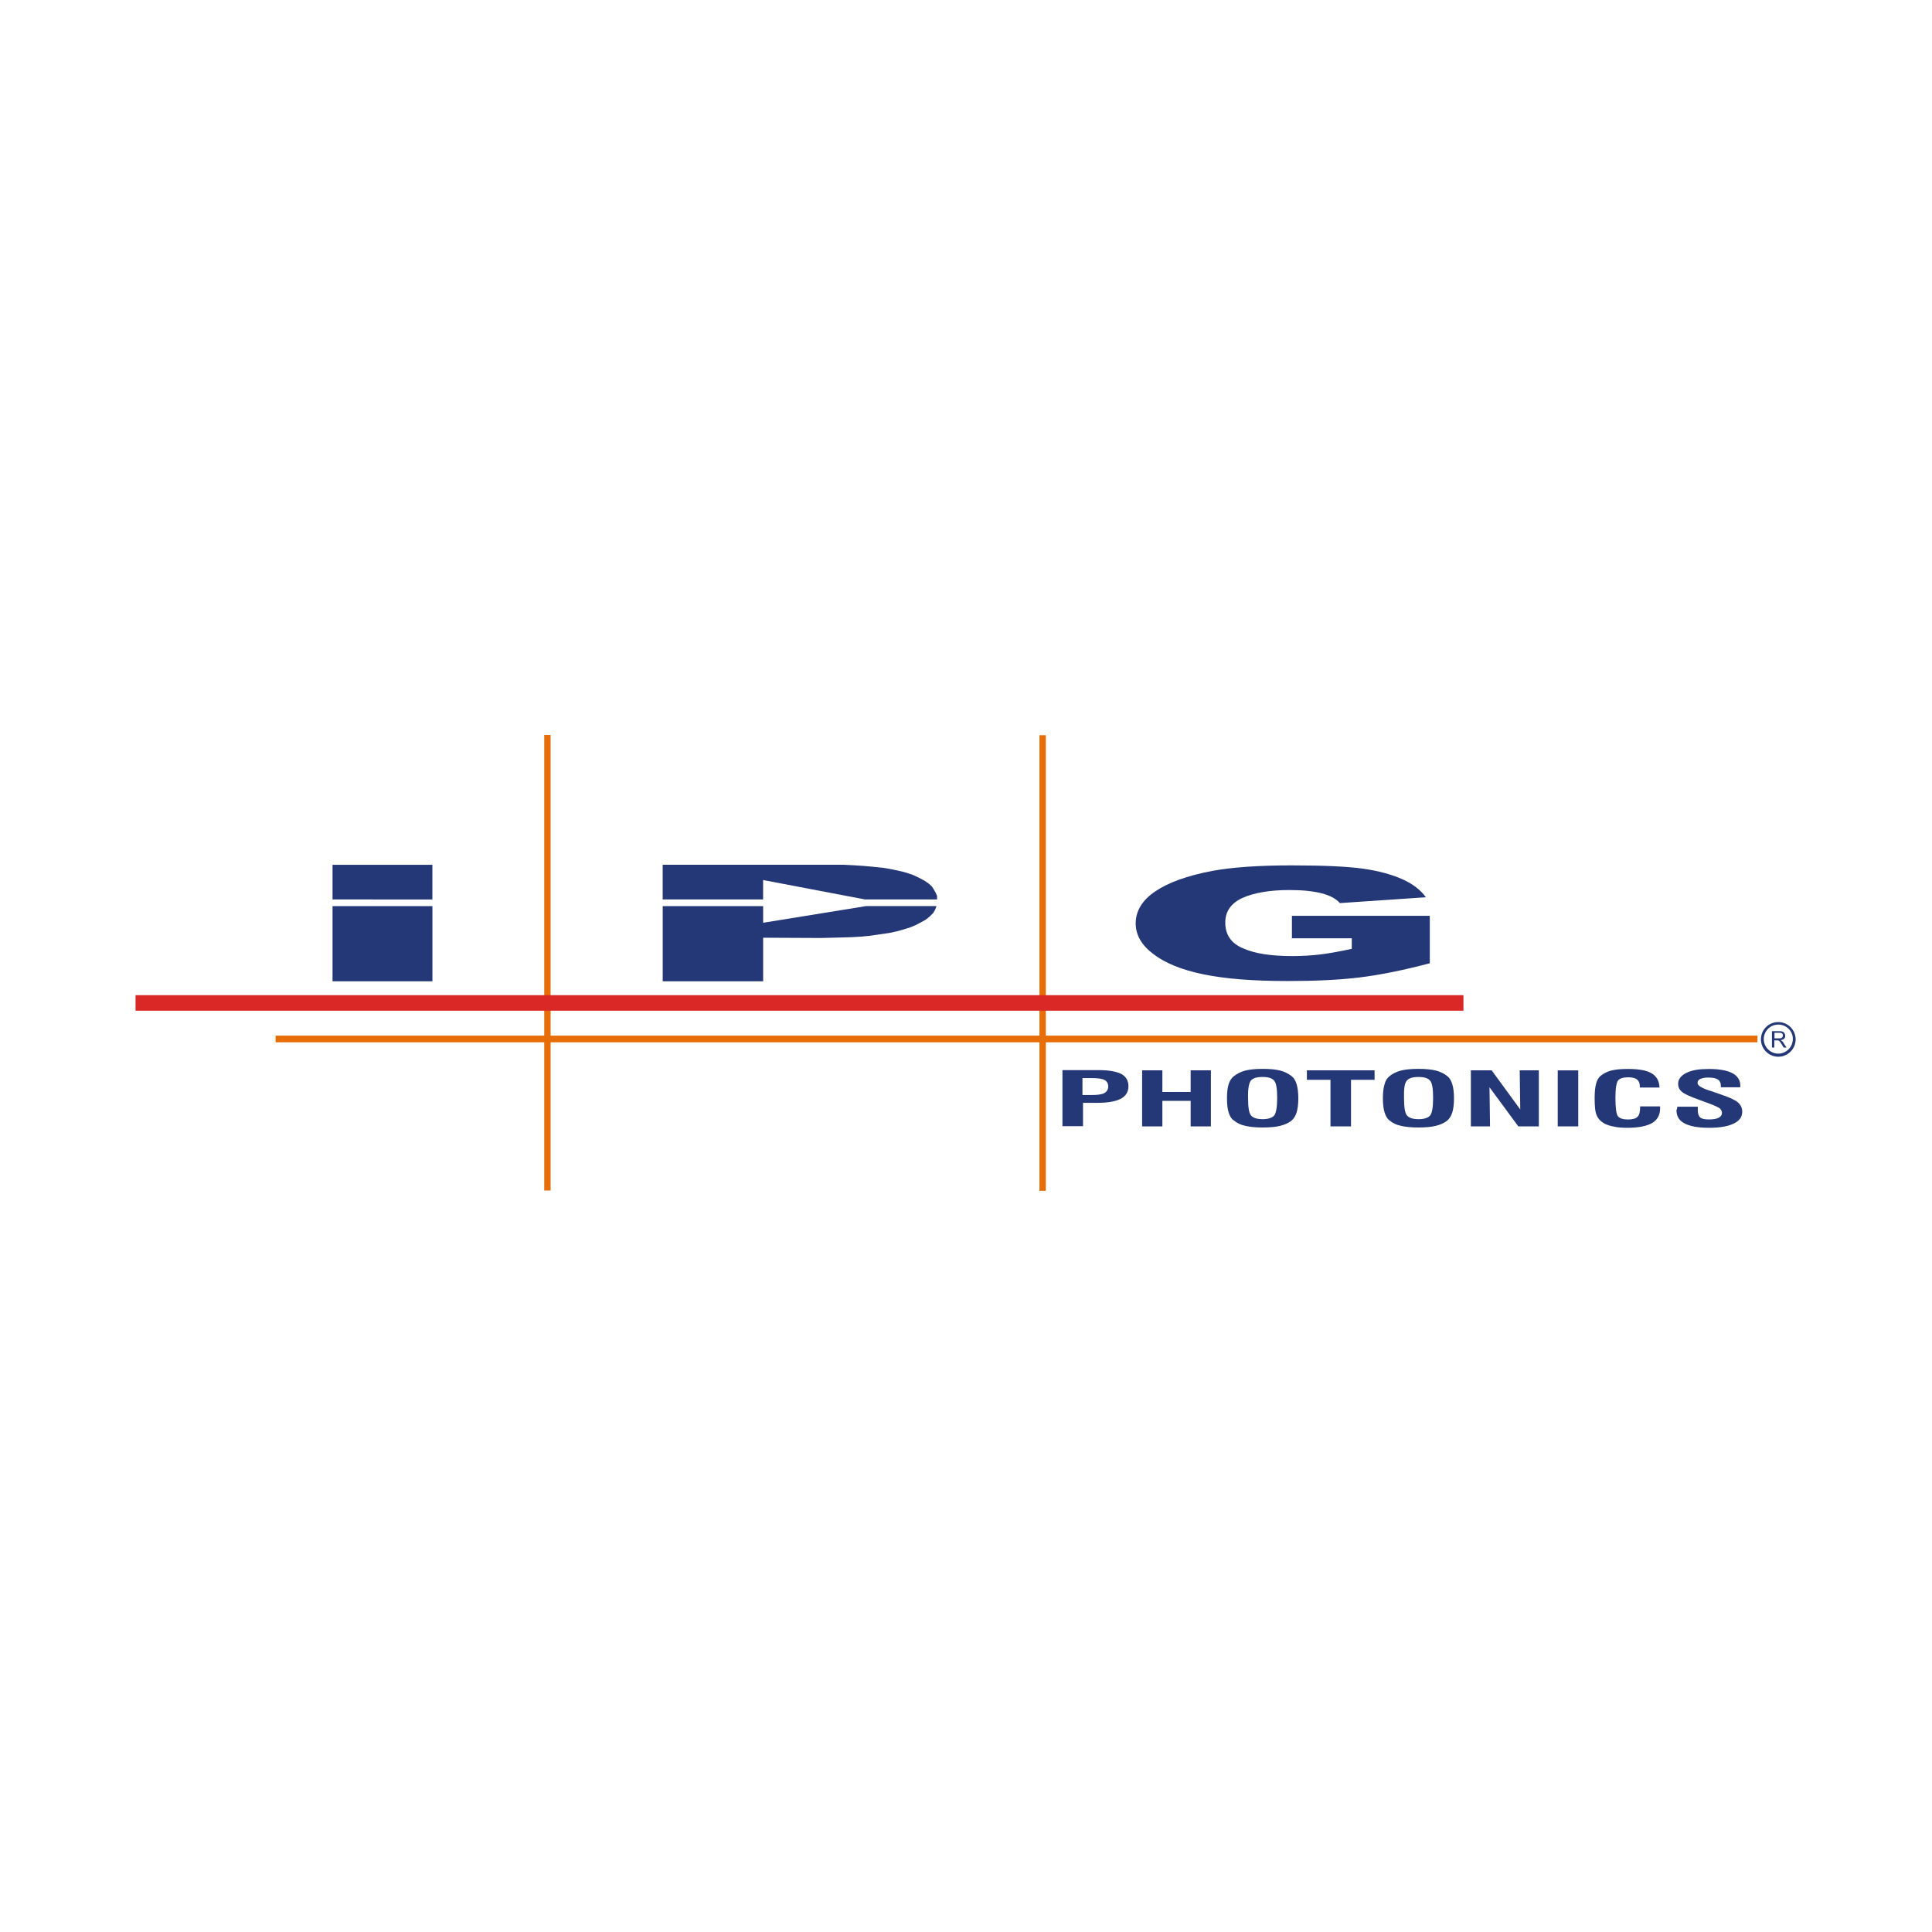 <svg id="Layer_1" xmlns="http://www.w3.org/2000/svg" viewBox="0 0 500 500"><defs><clipPath id="clippath"><path class="cls-1" d="M32.5 187h435v126h-435z"/></clipPath><clipPath id="clippath-1"><path class="cls-1" d="M30.5 184h444v132h-444z"/></clipPath><clipPath id="clippath-2"><path class="cls-1" d="M10.5 151.5h460v205h-460z"/></clipPath><clipPath id="clippath-3"><path class="cls-1" d="M-5.5 144.96h524v267.07h-524z"/></clipPath><clipPath id="clippath-4"><path class="cls-1" d="M-5038.67-3842.7H859.94v8342.32h-5898.61z"/></clipPath><clipPath id="clippath-5"><path class="cls-1" d="M-5038.67-3842.7H859.94v8342.32h-5898.61z"/></clipPath><clipPath id="clippath-6"><path class="cls-1" d="M-5038.67-3842.7H859.94v8342.32h-5898.61z"/></clipPath><clipPath id="clippath-7"><path class="cls-1" d="M-5038.67-3842.7H859.94v8342.32h-5898.61z"/></clipPath><clipPath id="clippath-8"><path class="cls-1" d="M-5038.67-3842.7H859.94v8342.32h-5898.61z"/></clipPath><style>.cls-1{fill:none}.cls-3{fill:#e76d09}.cls-5{fill:#243776}</style></defs><g style="clip-path:url(#clippath)"><g style="clip-path:url(#clippath-1)"><g style="clip-path:url(#clippath-2)"><g style="clip-path:url(#clippath-3)"><path class="cls-5" d="M334.35 243.04v-6.03h35.68v12.28c-6.82 1.8-12.85 3.02-18.16 3.67-5.24.64-11.48.93-18.67.93-8.9 0-16.08-.57-21.68-1.72-5.61-1.15-9.91-2.87-13-5.24-3.08-2.3-4.6-4.95-4.6-7.97 0-3.16 1.65-5.96 5.03-8.25 3.37-2.3 8.32-4.09 14.78-5.32 5.1-.93 11.85-1.43 20.46-1.43s14.44.29 18.53.85c4.09.57 7.47 1.52 10.2 2.73 2.73 1.22 4.74 2.79 6.1 4.67l-22.26 1.51c-.94-1.08-2.45-1.94-4.67-2.52-2.23-.57-4.95-.86-8.4-.86-5.1 0-9.12.72-12.07 2.01-3.01 1.37-4.52 3.52-4.52 6.39 0 3.16 1.51 5.39 4.6 6.68 3.01 1.37 7.25 2.01 12.7 2.01 2.59 0 5.02-.14 7.4-.43 2.37-.29 5.02-.79 8.04-1.44v-2.73h-15.51v.22Z" style="clip-path:url(#clippath-4)"/><path class="cls-3" d="M140.85 190.2h1.65v117.9h-1.65z"/><path class="cls-5" d="M280.14 279.01h2.29c1.72 0 2.87.15 3.45.51.57.29.93.86.93 1.65s-.36 1.36-1 1.71c-.64.37-1.79.51-3.45.51h-2.22zm.14 12.5v-6.1h3.8q3.99 0 6.03-1.08c1.29-.71 1.93-1.79 1.93-3.23s-.64-2.51-1.86-3.16c-1.22-.64-3.23-1-6.03-1h-9.19v14.51h5.31v.07Z" style="clip-path:url(#clippath-5)"/><path class="cls-5" d="M295.58 291.51V277h5.24v5.6h7.32V277h5.24v14.51h-5.24v-6.61h-7.32v6.61z"/><path class="cls-5" d="M323.72 279.66c.57-.65 1.51-.94 3.01-.94s2.44.29 3.01.94c.57.64.79 2.15.79 4.52s-.29 3.95-.79 4.53c-.5.57-1.51.93-2.94.93s-2.44-.29-3.01-.93c-.57-.65-.79-2.16-.79-4.53-.07-2.37.22-3.87.72-4.52m-5.75 8.25c.29.93.71 1.65 1.37 2.08.78.64 1.79 1.15 2.94 1.37 1.15.29 2.66.43 4.52.43s3.38-.14 4.53-.43 2.15-.72 2.94-1.37c.57-.51 1-1.15 1.29-2.08s.44-2.15.44-3.67-.15-2.72-.44-3.66c-.29-.93-.71-1.65-1.29-2.08-.86-.64-1.79-1.15-2.94-1.44s-2.66-.44-4.53-.44-3.37.15-4.52.44-2.08.79-2.94 1.44c-.57.43-1.08 1.15-1.37 2.08s-.43 2.15-.43 3.66.14 2.73.43 3.67" style="clip-path:url(#clippath-6)"/><path class="cls-5" d="M344.33 291.51v-12.06h-6.11V277h17.52v2.45h-6.1v12.06z"/><path class="cls-5" d="M364.08 279.66c.57-.65 1.51-.94 3.01-.94s2.44.29 3.01.94c.57.64.79 2.15.79 4.52s-.29 3.95-.79 4.53c-.5.57-1.51.93-2.94.93s-2.44-.29-3.01-.93c-.57-.65-.79-2.16-.79-4.53-.07-2.37.15-3.87.72-4.52m-5.75 8.25c.29.93.71 1.65 1.29 2.08.79.64 1.8 1.15 2.94 1.37 1.15.29 2.67.43 4.53.43s3.38-.14 4.53-.43c1.14-.29 2.15-.72 2.94-1.37.57-.51 1-1.15 1.29-2.08s.44-2.15.44-3.67-.15-2.72-.44-3.66c-.29-.93-.71-1.65-1.29-2.08-.79-.64-1.8-1.15-2.94-1.44-1.15-.29-2.67-.44-4.53-.44s-3.38.15-4.53.44c-1.14.29-2.15.79-2.94 1.44-.57.43-1.07 1.15-1.29 2.08-.29.93-.44 2.15-.44 3.66s.15 2.73.44 3.67" style="clip-path:url(#clippath-7)"/><path class="cls-5" d="M380.66 291.51V277h5.38l7.4 10.13-.14-10.13h4.95v14.51h-5.31l-7.46-10.13.14 10.13zm22.48-14.5h5.31v14.5h-5.31z"/><path class="cls-5" d="M424.46 286.34h5.17v.57c0 1.65-.72 2.94-2.08 3.74-1.37.78-3.53 1.22-6.32 1.22-1.37 0-2.52-.07-3.45-.29-1-.15-1.79-.44-2.52-.79-.93-.5-1.65-1.22-2-2.08-.44-.86-.57-2.44-.57-4.6 0-1.51.14-2.72.36-3.59.22-.86.57-1.51 1.08-2.01.78-.64 1.71-1.15 2.79-1.44 1.15-.29 2.59-.43 4.31-.43 2.87 0 4.95.36 6.24 1.15 1.3.78 1.94 2.01 2.01 3.66h-5.09v-.36c0-.79-.29-1.37-.72-1.72-.5-.36-1.22-.57-2.3-.57-1.29 0-2.15.29-2.58.79-.44.51-.72 2.01-.72 4.45 0 2.66.22 4.24.64 4.82.44.57 1.3.86 2.59.86 1.15 0 2.01-.22 2.44-.65.51-.43.72-1.29.72-2.51zm9.62.07h5.31v.93c0 .86.22 1.51.64 1.87.44.36 1.15.5 2.23.5s1.94-.14 2.52-.43c.57-.29.86-.72.86-1.3 0-.43-.22-.78-.57-1.15-.44-.29-1.3-.71-2.66-1.22l-2.73-1c-2.37-.86-3.8-1.51-4.45-2.08-.64-.57-.93-1.22-.93-2.01 0-1.22.71-2.16 2.15-2.87 1.44-.72 3.38-1 5.82-1 2.66 0 4.67.36 6.03 1.07 1.36.72 2.08 1.79 2.08 3.16v.51h-5.02v-.36c0-.79-.29-1.37-.79-1.65-.51-.36-1.37-.51-2.52-.51-.86 0-1.51.15-2.01.36-.5.22-.71.57-.71 1.08 0 .64 1.08 1.29 3.3 2.01h.08l2.86 1c2.09.72 3.52 1.37 4.24 2.01.71.65 1.08 1.44 1.08 2.37 0 1.37-.72 2.38-2.23 3.09-1.44.71-3.59 1.08-6.32 1.08-2.87 0-4.95-.37-6.39-1.15-1.43-.72-2.08-1.87-2.08-3.45.15-.15.15-.44.22-.86" style="clip-path:url(#clippath-8)"/><path class="cls-3" d="M71.33 268.02h383.5v1.73H71.33z"/><path class="cls-3" d="M269.01 190.27h1.65v117.9h-1.65z"/><path style="fill:#d92825" d="M35.08 257.55h343.66v4.02H35.08z"/><path class="cls-5" d="M86.06 223.81h25.84v8.97H86.06zm0 10.69h25.85v19.46H86.06zm85.44-10.7v8.97h25.99v-5.02l26.35 5.02h18.67v-.92l-.36-.8-.35-.64-.58-.94-.86-.79-1.15-.79-1.37-.72-1.5-.71-1.29-.44-1.44-.43-1.23-.28-2.07-.43-1.8-.3-2.74-.28-2.35-.21-2.3-.15-2.74-.14zm52.63 10.7-26.63 4.31v-4.31h-25.99v19.46h25.99v-11.28l14.86.07 2.94-.07 2.73-.07 2.37-.07 2.58-.15 2.15-.21 2.45-.36 2.51-.36 2.01-.43 1.79-.5 1.81-.57 1.35-.58 1.22-.64 1.3-.72 1.08-.87.86-.86.5-.86.36-.93z"/></g></g><path class="cls-5" d="M458.58 271.1v-4.23h1.91c.39 0 .66 0 .86.14.2.06.33.19.46.39s.2.4.2.67c0 .33-.07.53-.26.72-.2.2-.47.33-.93.4.14.06.26.13.33.19.14.14.34.34.47.6l.73 1.12h-.73l-.53-.86q-.3-.39-.39-.6c-.14-.13-.2-.19-.26-.26-.07-.06-.2-.06-.26-.13h-.99v1.85h-.59Zm.59-2.38h1.19c.26 0 .47 0 .6-.06s.26-.14.33-.26c.06-.14.13-.26.13-.4 0-.19-.06-.39-.19-.53-.14-.13-.4-.19-.67-.19h-1.32v1.45h-.06Z"/><path class="cls-5" d="M460.22 265.16c-2.11 0-3.76 1.71-3.76 3.76s1.71 3.76 3.76 3.76 3.76-1.71 3.76-3.76c.06-2.05-1.65-3.76-3.76-3.76m0 8.32c-2.44 0-4.49-1.98-4.49-4.49s1.99-4.48 4.49-4.48 4.49 2.04 4.49 4.48-1.99 4.49-4.49 4.49"/></g></g></svg>